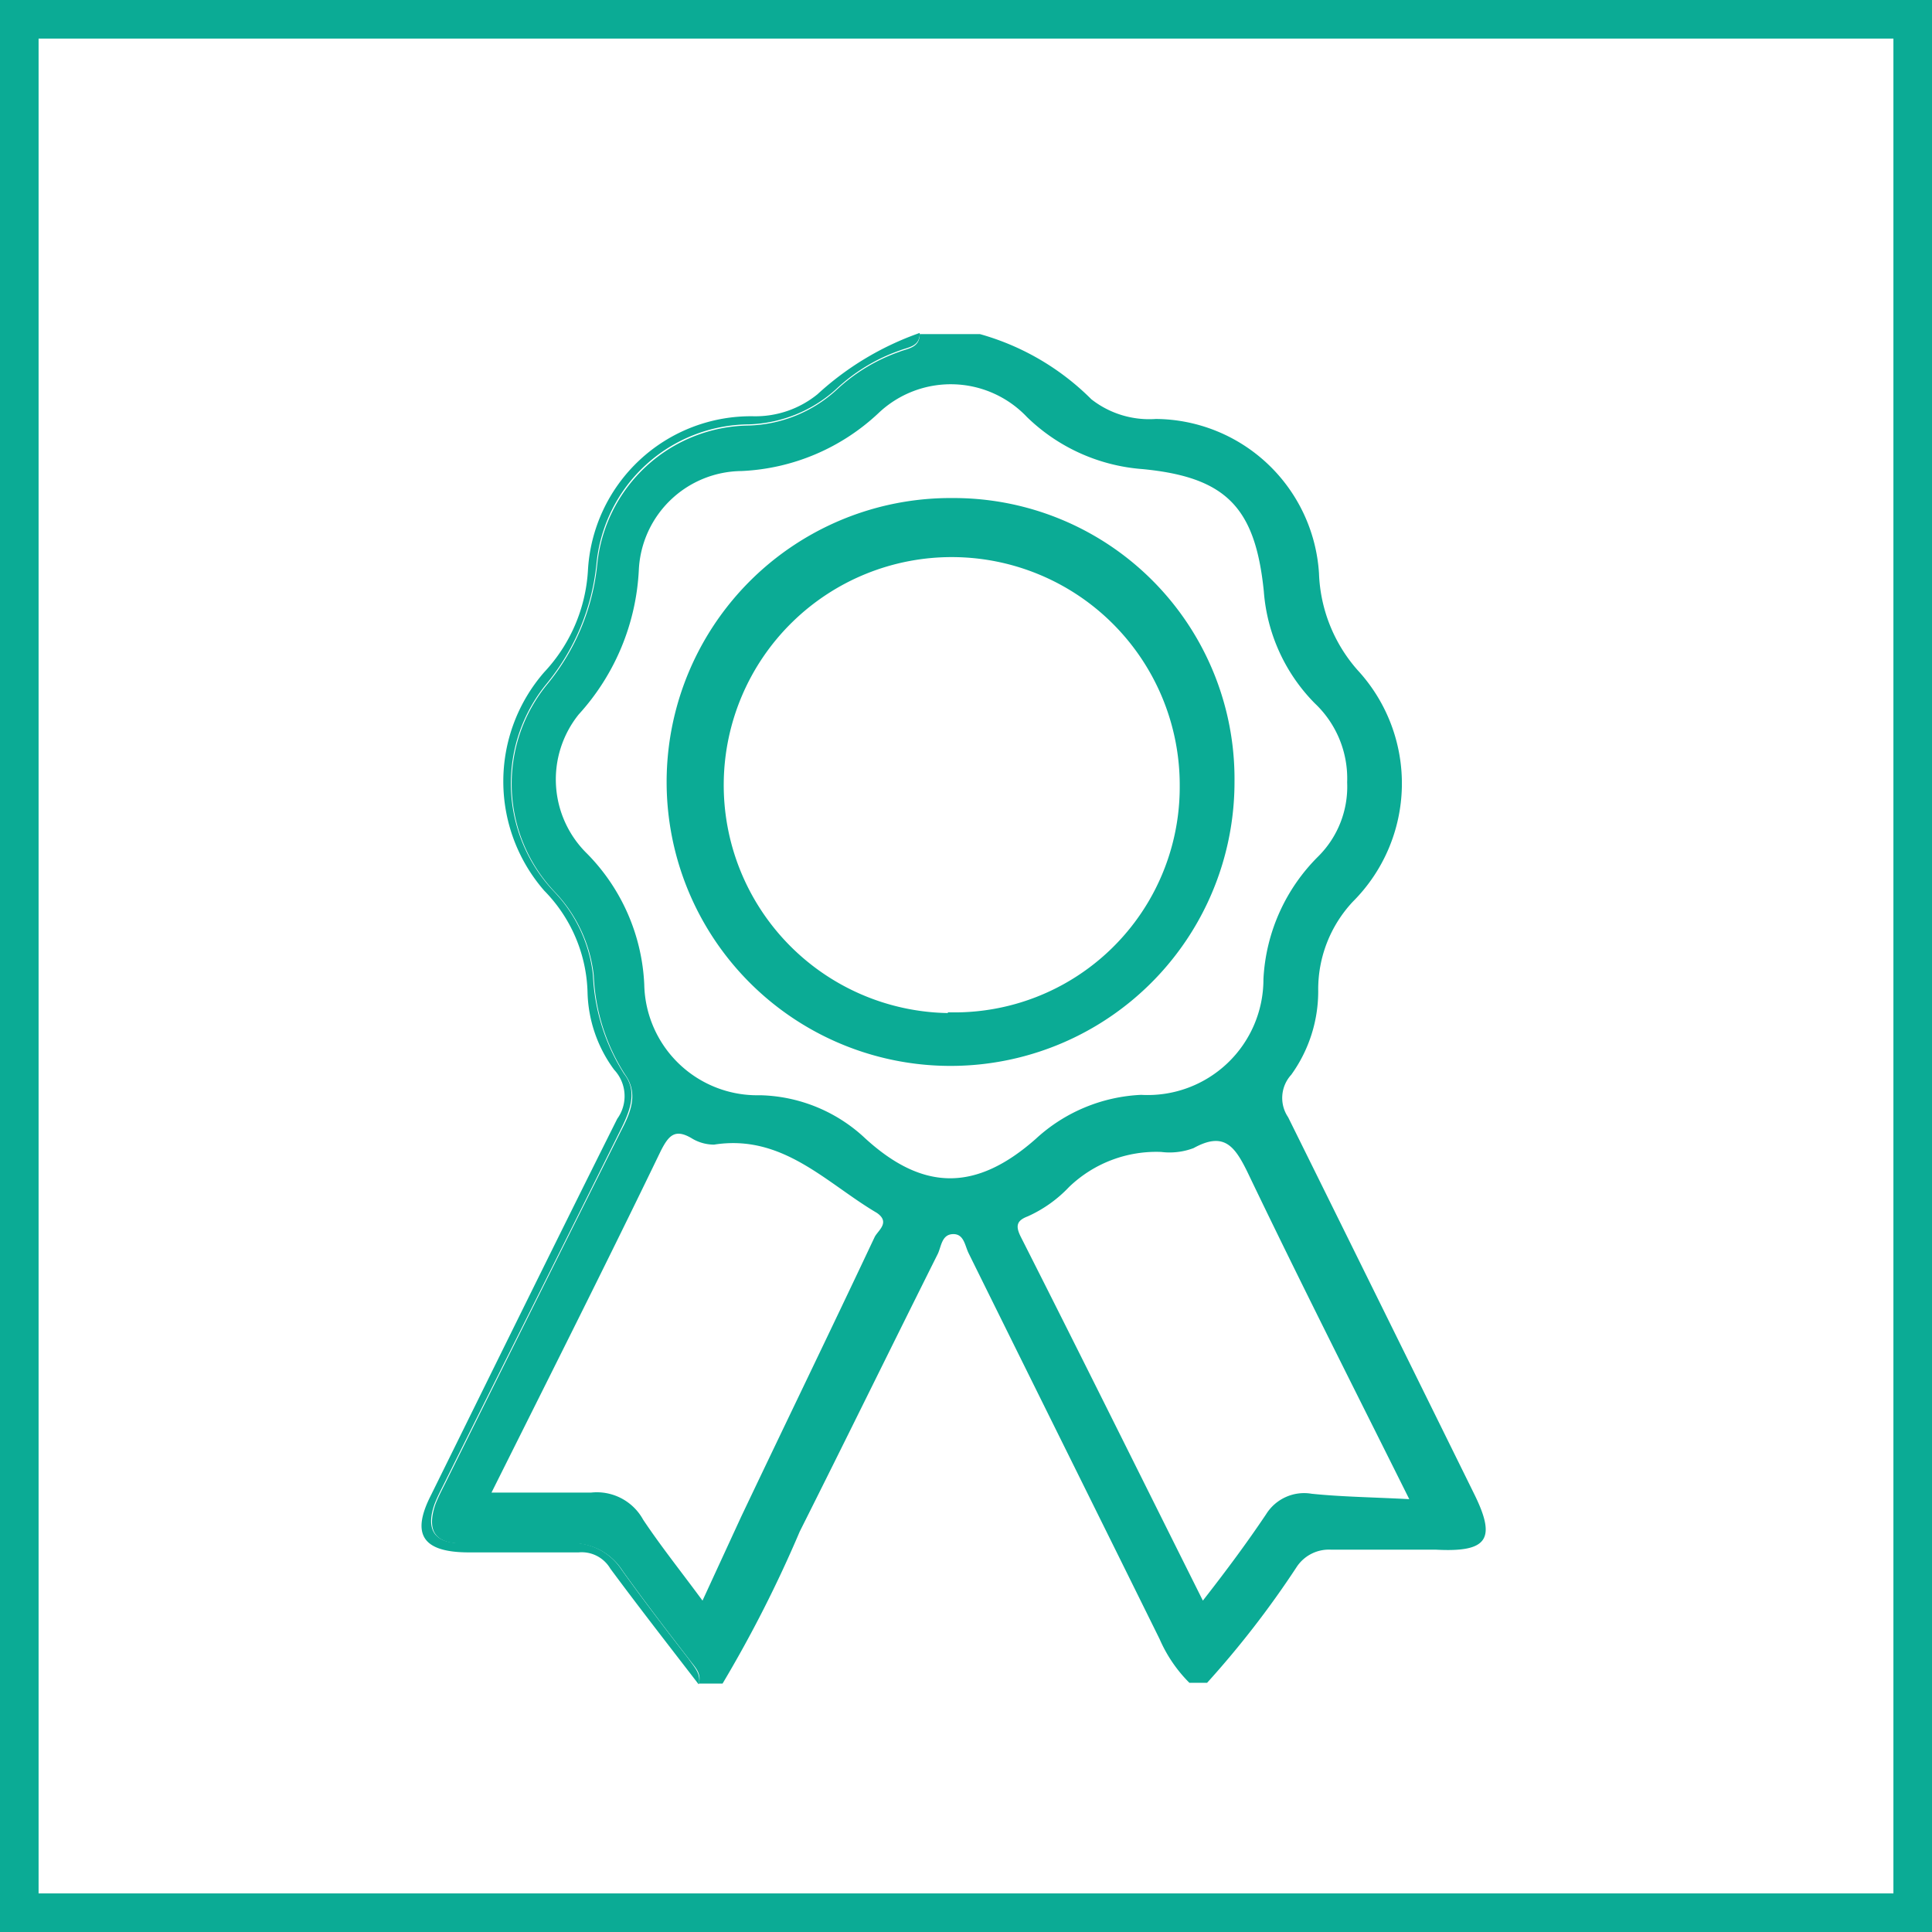 <svg xmlns="http://www.w3.org/2000/svg" viewBox="0 0 50.08 50.08"><defs><style>.cls-1{fill:none;stroke:#0bab95;stroke-miterlimit:10;}.cls-2{fill:#0bab95;}</style></defs><g id="Capa_2" data-name="Capa 2"><g id="Capa_1-2" data-name="Capa 1"><rect class="cls-1" x="0.5" y="0.5" width="49.08" height="49.08"/><path class="cls-2" d="M38.21,38.72q-2.4-4.87-4.82-9.76a.89.89,0,0,1,.08-1.1,3.7,3.7,0,0,0,.7-2.17,3.32,3.32,0,0,1,.9-2.32,4.33,4.33,0,0,0,.12-6,4,4,0,0,1-1-2.51,4.27,4.27,0,0,0-4.23-4,2.43,2.43,0,0,1-1.67-.51A6.6,6.6,0,0,0,25.4,8.66H23.84c0,.36-.31.37-.53.46a4.62,4.62,0,0,0-1.64,1,3.52,3.52,0,0,1-2.26.91,4,4,0,0,0-3.93,3.61,5.81,5.81,0,0,1-1.28,3.08,4.07,4.07,0,0,0,.19,5.41,3.72,3.72,0,0,1,1,2.15,5.16,5.16,0,0,0,.81,2.57c.36.5.14,1-.1,1.46-1.5,3-3,6-4.49,9-.11.23-.24.46-.33.7-.22.67,0,1,.69,1,.91,0,1.82,0,2.73,0a1.54,1.54,0,0,1,1.44.71c.56.78,1.14,1.54,1.73,2.3.13.18.33.35.24.62h.62a32.65,32.65,0,0,0,2-3.94c1.2-2.39,2.38-4.8,3.58-7.2.09-.19.1-.5.39-.51s.31.3.41.5c1.65,3.34,3.31,6.68,4.95,10a3.66,3.66,0,0,0,.77,1.13h.46a24.56,24.56,0,0,0,2.32-3,1,1,0,0,1,.9-.45c.9,0,1.81,0,2.72,0C38.57,40.24,38.79,39.89,38.21,38.72ZM22.67,32.07c-1.14,2.42-2.31,4.83-3.46,7.25l-1,2.17c-.56-.76-1.08-1.41-1.54-2.1a1.37,1.37,0,0,0-1.35-.7c-.82,0-1.64,0-2.58,0l1-2c1.14-2.28,2.28-4.56,3.39-6.86.2-.39.36-.58.79-.33a1.11,1.11,0,0,0,.59.17c1.78-.28,2.91,1,4.22,1.77C23.09,31.69,22.75,31.9,22.67,32.07Zm-.24-2.56a4.11,4.11,0,0,0-2.73-1.12,2.93,2.93,0,0,1-3-2.87,5.16,5.16,0,0,0-1.48-3.39A2.69,2.69,0,0,1,15,18.52a6,6,0,0,0,1.56-3.76,2.69,2.69,0,0,1,2.66-2.55,5.54,5.54,0,0,0,3.55-1.5,2.72,2.72,0,0,1,3.85.1,4.81,4.81,0,0,0,3,1.35c2.17.21,2.92,1,3.14,3.17a4.62,4.62,0,0,0,1.32,2.9,2.68,2.68,0,0,1,.84,2.05,2.55,2.55,0,0,1-.75,1.92,4.82,4.82,0,0,0-1.42,3.18,3,3,0,0,1-3.17,3,4.31,4.31,0,0,0-2.73,1.14C25.3,30.89,23.93,30.88,22.43,29.51ZM34,38.72a1.16,1.16,0,0,0-1.18.53c-.49.73-1,1.42-1.64,2.24-1.61-3.22-3.15-6.33-4.72-9.43-.14-.28-.11-.42.18-.53a3.37,3.37,0,0,0,1.07-.76,3.26,3.26,0,0,1,2.39-.91,1.76,1.76,0,0,0,.84-.1c.78-.43,1.06-.06,1.39.61,1.34,2.8,2.75,5.58,4.2,8.49C35.58,38.81,34.77,38.8,34,38.72Z"/><path class="cls-2" d="M17.85,43c-.59-.76-1.17-1.52-1.73-2.3A1.54,1.54,0,0,0,14.68,40c-.91,0-1.82,0-2.73,0-.71,0-.91-.37-.69-1,.09-.24.22-.47.33-.7,1.49-3,3-6,4.49-9,.24-.48.46-1,.1-1.46a5.16,5.16,0,0,1-.81-2.57,3.72,3.72,0,0,0-1-2.15,4.07,4.07,0,0,1-.19-5.41,5.81,5.81,0,0,0,1.28-3.08A4,4,0,0,1,19.41,11a3.52,3.52,0,0,0,2.26-.91,4.62,4.62,0,0,1,1.64-1c.22-.09.54-.1.53-.46a7.66,7.66,0,0,0-2.65,1.59,2.55,2.55,0,0,1-1.66.57,4.23,4.23,0,0,0-4.29,4,4.21,4.21,0,0,1-1.13,2.63,4.31,4.31,0,0,0,0,5.67,3.9,3.9,0,0,1,1.12,2.64,3.52,3.52,0,0,0,.69,2A1,1,0,0,1,16,29c-1.62,3.24-3.22,6.5-4.83,9.76-.51,1-.23,1.47.95,1.48,1,0,1.92,0,2.88,0a.86.86,0,0,1,.82.42c.74,1,1.52,2,2.29,3C18.18,43.39,18,43.22,17.85,43Z"/><path class="cls-2" d="M32,20.26a7.28,7.28,0,0,0-7.3-7.35A7.36,7.36,0,1,0,32,20.26Zm-7.42,6a5.91,5.91,0,1,1,6-5.88A5.84,5.84,0,0,1,24.56,26.24Z"/></g></g></svg>
